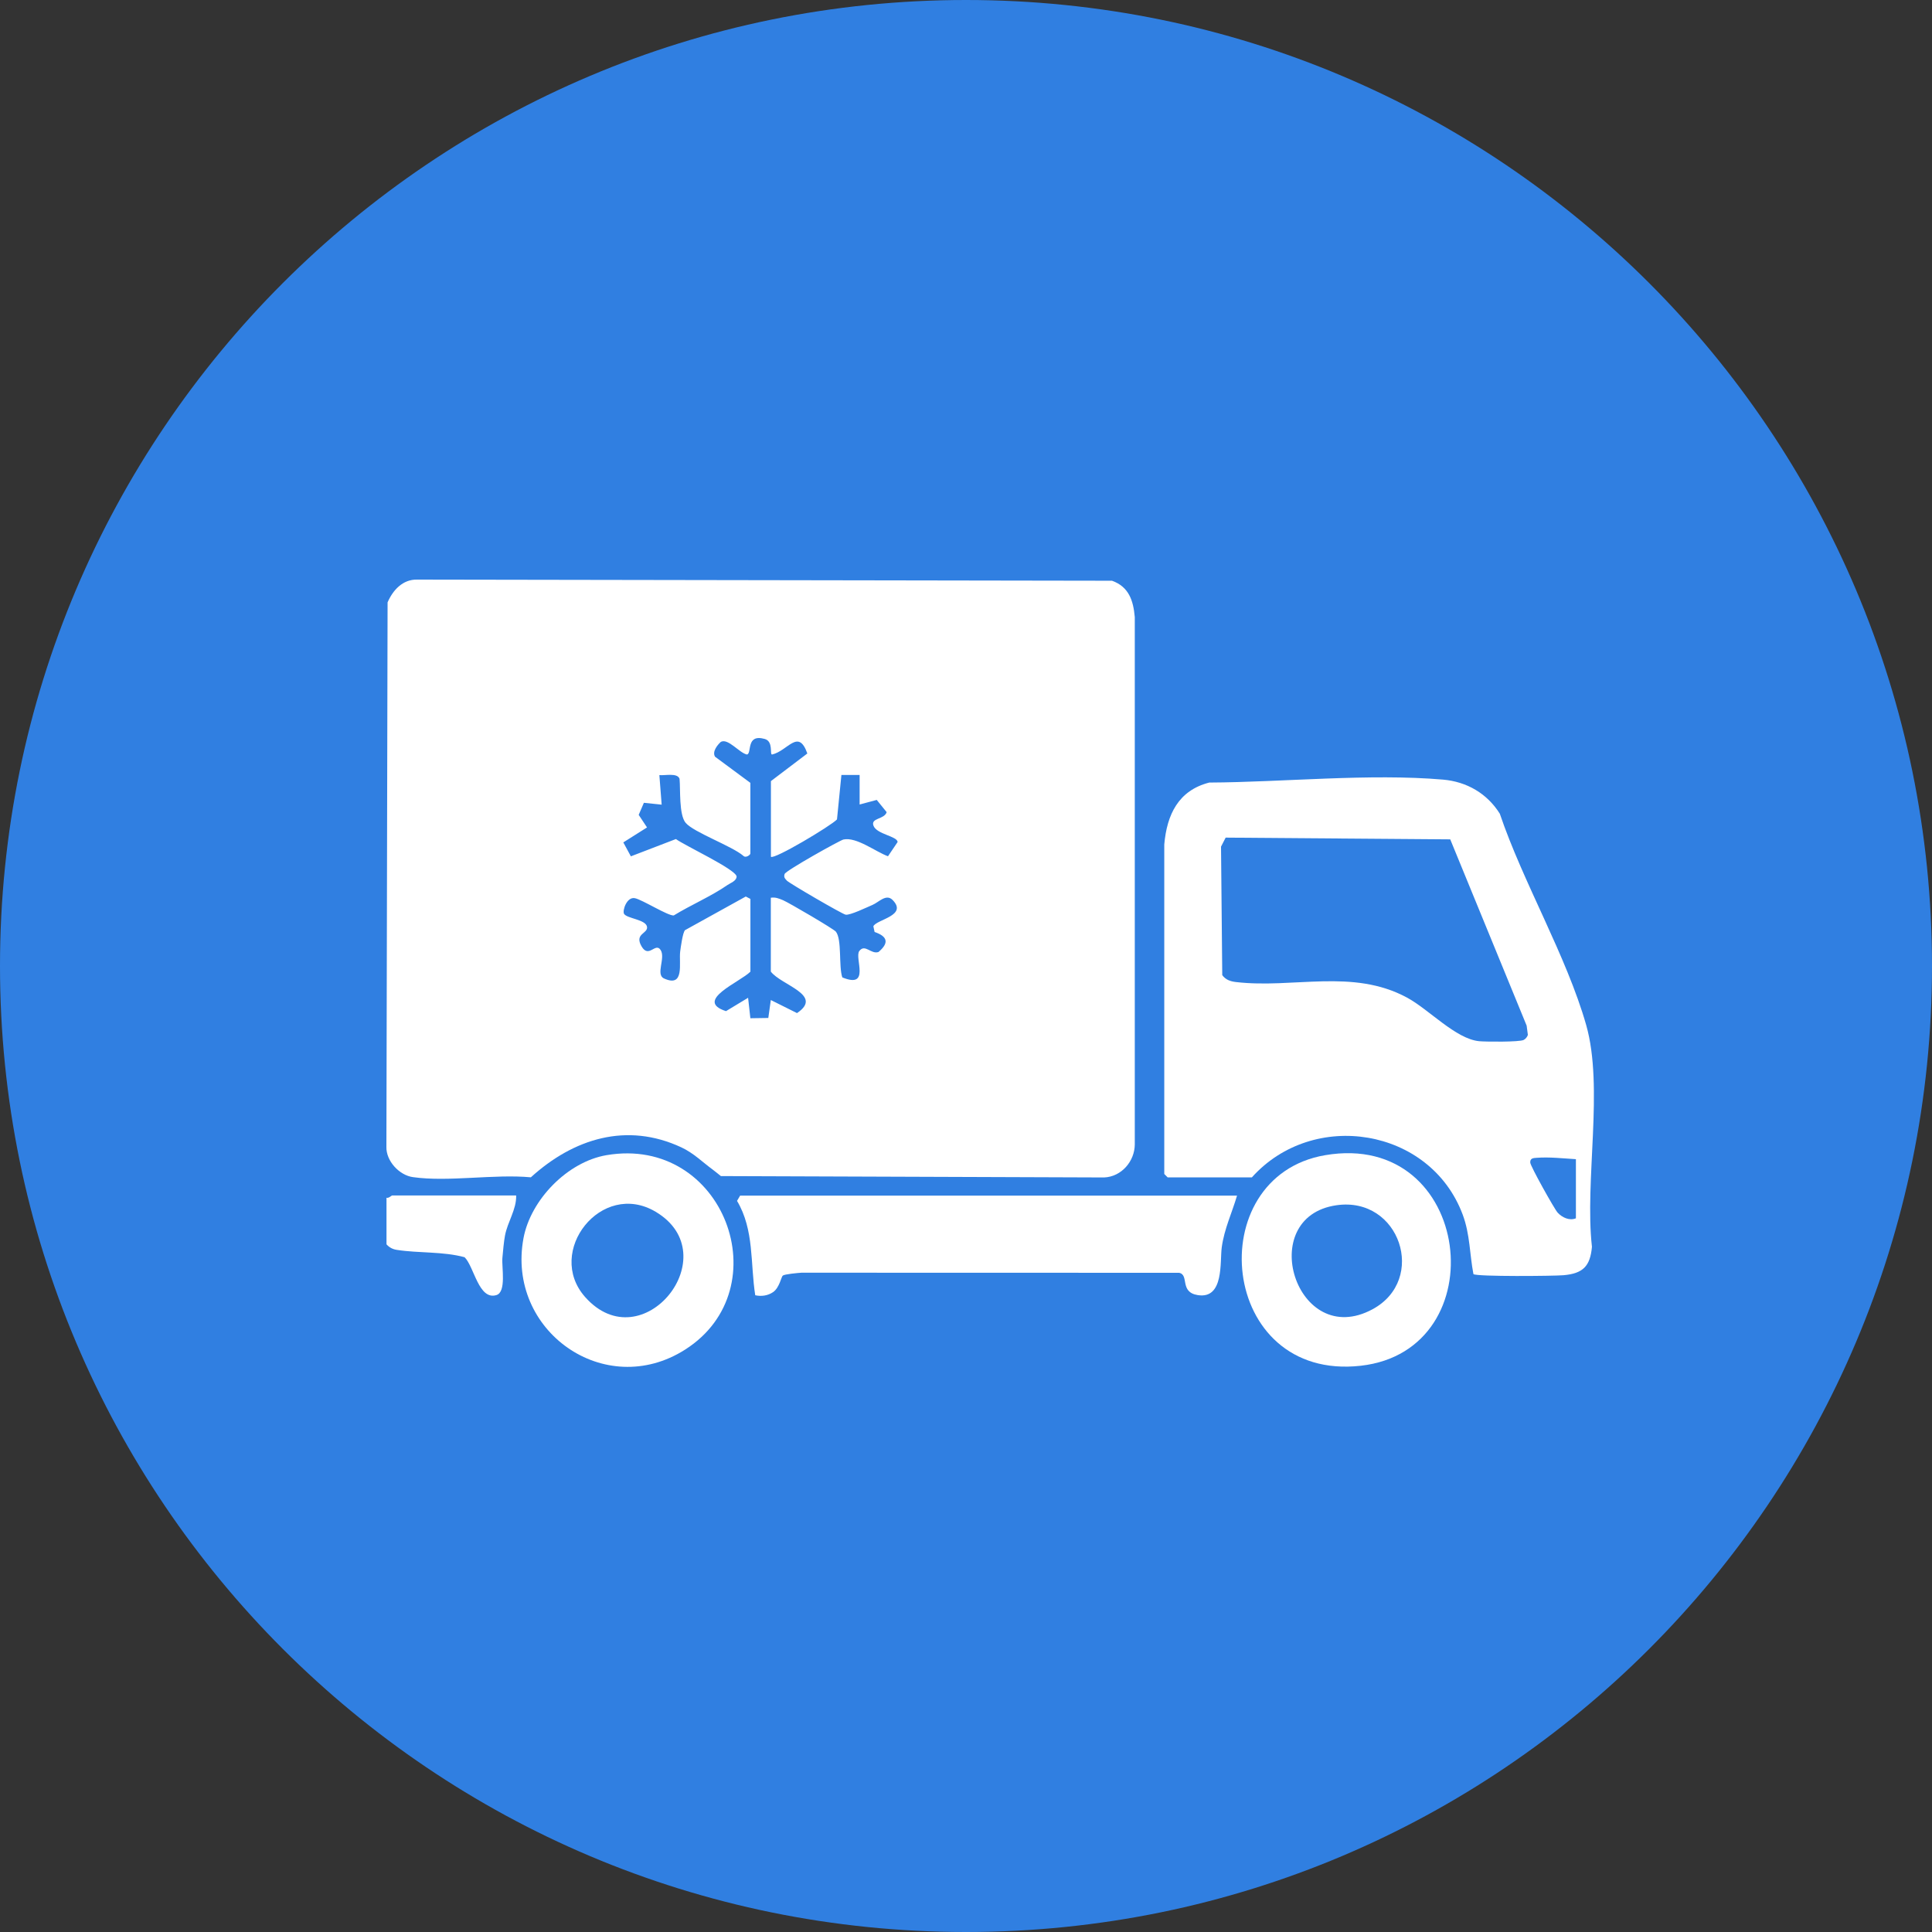 <svg width="80" height="80" viewBox="0 0 80 80" fill="none" xmlns="http://www.w3.org/2000/svg">
<rect x="0" y="0" width="80" height="80" fill="#333333" stroke="none"/>
<g clip-path="url(#clip0_6576_225)">
<path d="M40 80C62.091 80 80 62.091 80 40C80 17.909 62.091 0 40 0C17.909 0 0 17.909 0 40C0 62.091 17.909 80 40 80Z" fill="#307FE1"/>
<g clip-path="url(#clip1_6576_225)">
<path d="M29.51 48.429C29.076 48.111 28.721 47.747 28.216 47.511C25.951 46.453 23.747 47.147 21.982 48.75C20.462 48.607 18.567 48.952 17.096 48.742C16.532 48.663 15.983 48.073 16 47.485L16.049 24.943C16.268 24.437 16.675 23.987 17.271 24L46.046 24.047C46.742 24.296 46.928 24.863 46.989 25.552V47.39C46.983 48.092 46.434 48.727 45.719 48.756L29.851 48.699C29.736 48.612 29.627 48.514 29.51 48.429ZM31.071 32.425V35.342C31.071 35.401 30.879 35.538 30.785 35.442C30.311 35.031 28.72 34.466 28.39 34.07C28.109 33.732 28.18 32.684 28.139 32.25C28.052 31.988 27.524 32.123 27.303 32.095L27.398 33.319L26.662 33.242L26.447 33.742L26.792 34.262L25.81 34.882L26.123 35.459L27.988 34.743C28.354 35.014 30.434 35.98 30.502 36.289C30.496 36.483 30.255 36.555 30.119 36.649C29.459 37.109 28.593 37.479 27.899 37.907C27.658 37.928 26.6 37.255 26.289 37.192C25.951 37.124 25.765 37.711 25.84 37.839C25.957 38.039 26.768 38.073 26.794 38.392C26.815 38.663 26.264 38.663 26.564 39.184C26.864 39.704 27.137 39.005 27.354 39.336C27.571 39.668 27.136 40.351 27.494 40.515C28.363 40.913 28.105 39.874 28.165 39.399C28.19 39.212 28.269 38.616 28.365 38.516L30.881 37.123L31.073 37.222V40.234C30.649 40.664 28.716 41.435 30.062 41.869L30.977 41.316L31.071 42.163L31.814 42.152L31.918 41.409L33.002 41.95C34.117 41.2 32.357 40.803 31.918 40.232V37.173C32.112 37.143 32.255 37.206 32.427 37.277C32.664 37.377 34.518 38.463 34.611 38.577C34.869 38.901 34.722 40.008 34.878 40.472C36.061 40.958 35.371 39.659 35.582 39.38C35.819 39.067 36.063 39.525 36.376 39.421C36.823 39.044 36.755 38.775 36.215 38.592L36.164 38.356C36.285 38.071 37.609 37.92 36.958 37.264C36.692 36.996 36.387 37.362 36.127 37.471C35.897 37.568 35.199 37.907 35.016 37.875C34.877 37.852 32.672 36.568 32.58 36.463C32.501 36.372 32.446 36.331 32.489 36.191C32.532 36.051 34.788 34.79 34.927 34.762C35.469 34.648 36.255 35.269 36.77 35.456L37.169 34.865C37.149 34.622 36.306 34.547 36.17 34.194C36.042 33.862 36.617 33.938 36.715 33.63L36.304 33.123L35.595 33.313V32.09H34.841L34.658 33.93C34.422 34.187 32.048 35.608 31.922 35.476V32.344L33.43 31.2C33.057 30.145 32.629 31.09 31.969 31.243C31.863 31.243 32.035 30.702 31.665 30.598C30.875 30.377 31.146 31.198 30.93 31.243C30.617 31.181 30.151 30.558 29.849 30.719C29.7 30.852 29.481 31.13 29.61 31.335L31.073 32.418L31.071 32.425Z" fill="white"/>
<path d="M48.21 34.967C48.319 33.732 48.793 32.731 50.073 32.404C53.137 32.388 56.711 32.02 59.751 32.282C60.737 32.367 61.58 32.857 62.104 33.694C63.071 36.549 64.867 39.587 65.681 42.446C66.415 45.022 65.611 48.891 65.919 51.628C65.847 52.433 65.547 52.733 64.742 52.804C64.325 52.84 61.167 52.867 61.012 52.759C60.852 51.929 60.874 51.111 60.565 50.289C59.221 46.7 54.38 45.918 51.836 48.754H48.351L48.21 48.612V34.967ZM60.05 34.756L50.752 34.684L50.56 35.058L50.611 40.379C50.754 40.572 50.944 40.636 51.174 40.664C53.558 40.943 56.005 40.093 58.255 41.305C59.174 41.799 60.277 43.021 61.25 43.114C61.536 43.14 62.907 43.151 63.09 43.063C63.166 43.027 63.243 42.934 63.266 42.853L63.215 42.469L60.052 34.758L60.05 34.756ZM65.253 47.999C64.718 47.967 64.156 47.901 63.62 47.943C63.49 47.952 63.354 47.958 63.364 48.141C63.371 48.288 64.363 50.064 64.499 50.213C64.686 50.417 64.993 50.558 65.255 50.447V48.001L65.253 47.999Z" fill="white"/>
<path d="M51.224 49.504C51.011 50.23 50.696 50.879 50.59 51.648C50.509 52.24 50.692 53.8 49.6 53.628C48.827 53.507 49.255 52.787 48.823 52.704L33.187 52.7C33.038 52.71 32.485 52.759 32.412 52.821C32.35 52.874 32.274 53.324 32.012 53.504C31.791 53.654 31.527 53.688 31.273 53.634C31.064 52.323 31.239 50.935 30.519 49.726L30.647 49.508H51.222L51.224 49.504Z" fill="white"/>
<path d="M25.113 47.833C29.978 47.004 32.334 53.362 28.368 55.885C25.042 58.001 20.961 55.103 21.677 51.269C21.975 49.676 23.499 48.109 25.113 47.833ZM24.229 53.707C26.603 56.381 30.146 51.959 27.15 50.177C24.908 48.844 22.562 51.829 24.229 53.707Z" fill="white"/>
<path d="M54.87 47.834C60.993 46.787 62.009 55.916 56.345 56.553C50.458 57.213 49.696 48.718 54.87 47.834ZM55.343 49.906C51.942 50.391 53.675 55.916 56.831 54.215C59.109 52.987 57.968 49.532 55.343 49.906Z" fill="white"/>
<path d="M21.373 49.504C21.39 50.079 21.018 50.592 20.911 51.16C20.863 51.408 20.828 51.819 20.803 52.087C20.769 52.47 20.978 53.502 20.552 53.628C19.819 53.845 19.636 52.451 19.238 52.059C18.346 51.816 17.33 51.895 16.434 51.755C16.26 51.729 16.121 51.656 16.004 51.525V49.596C16.096 49.626 16.208 49.502 16.24 49.502H21.373V49.504Z" fill="white"/>
</g>
</g>
<defs>
<clipPath id="clip0_6576_225">
<rect width="80" height="80" fill="white"/>
</clipPath>
<clipPath id="clip1_6576_225">
<rect width="50" height="32.6" fill="white" transform="translate(16 24)"/>
</clipPath>
</defs>
</svg>
